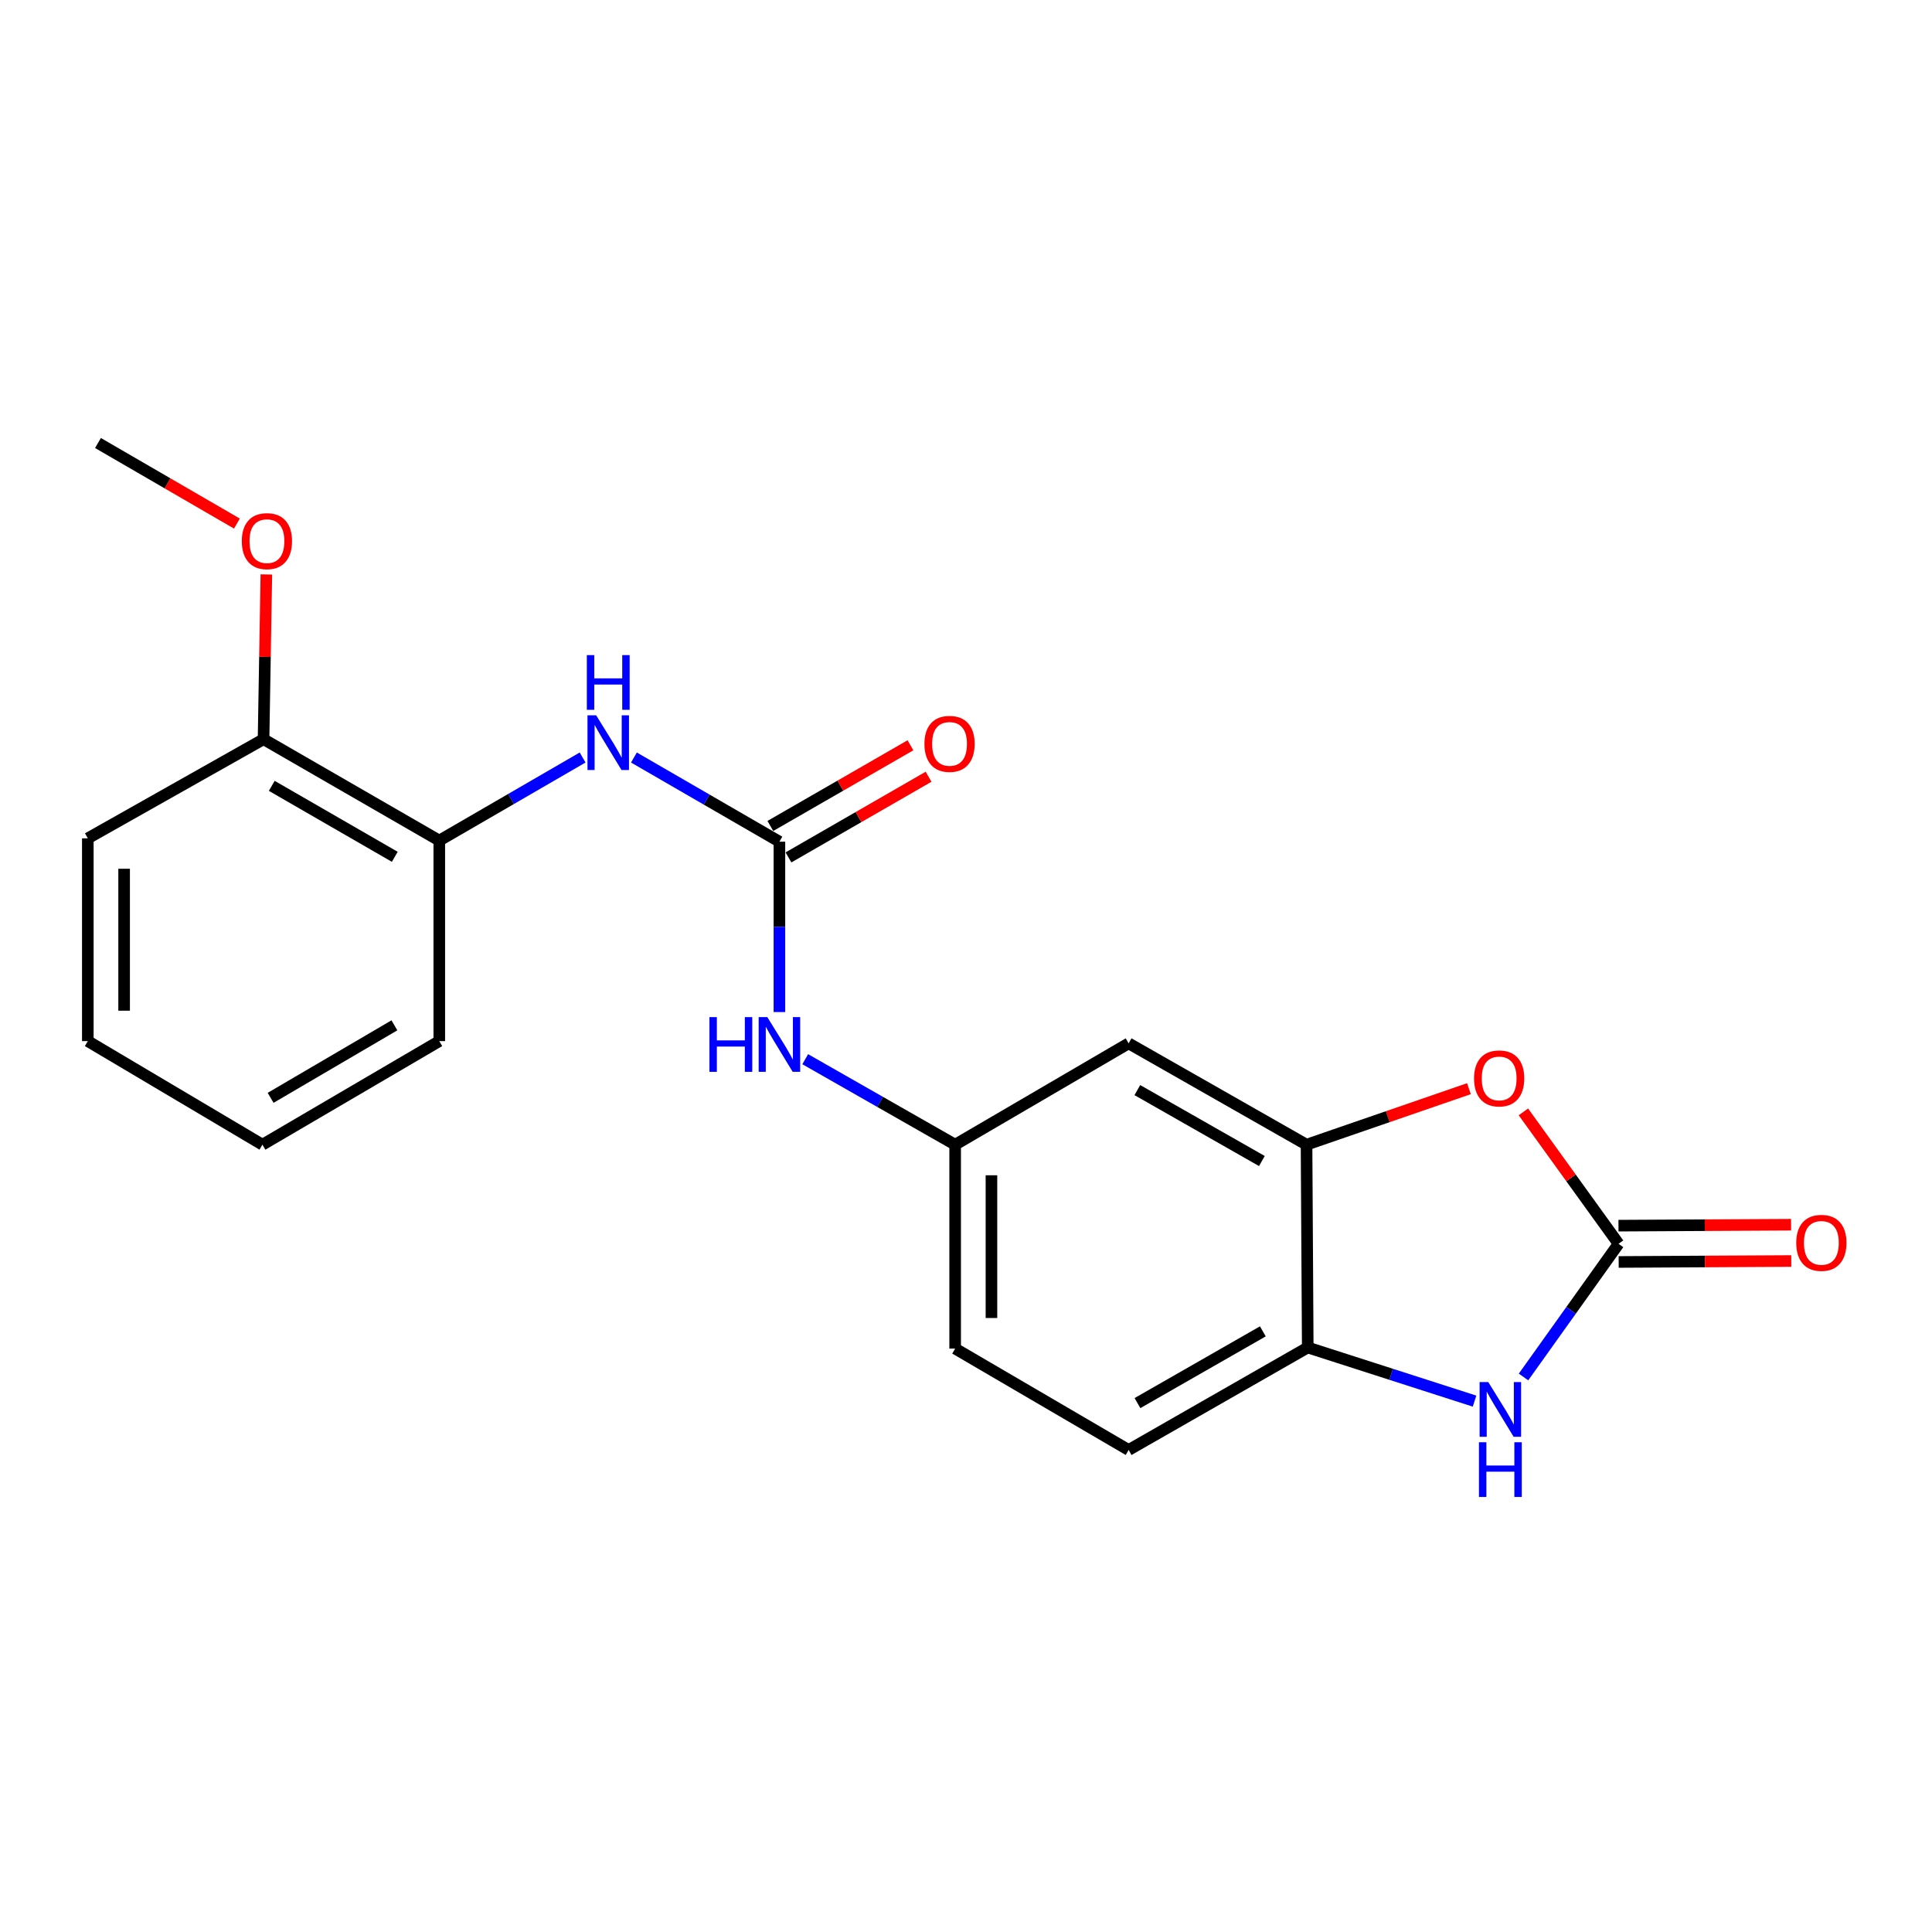 <?xml version='1.0' encoding='iso-8859-1'?>
<svg version='1.1' baseProfile='full'
              xmlns='http://www.w3.org/2000/svg'
                      xmlns:rdkit='http://www.rdkit.org/xml'
                      xmlns:xlink='http://www.w3.org/1999/xlink'
                  xml:space='preserve'
width='1000px' height='1000px' viewBox='0 0 1000 1000'>
<!-- END OF HEADER -->
<rect style='opacity:1.0;fill:#FFFFFF;stroke:none' width='1000' height='1000' x='0' y='0'> </rect>
<path class='bond-0' d='M 837.772,643.794 L 813.171,678.257' style='fill:none;fill-rule:evenodd;stroke:#000000;stroke-width:6px;stroke-linecap:butt;stroke-linejoin:miter;stroke-opacity:1' />
<path class='bond-0' d='M 813.171,678.257 L 788.57,712.721' style='fill:none;fill-rule:evenodd;stroke:#0000FF;stroke-width:6px;stroke-linecap:butt;stroke-linejoin:miter;stroke-opacity:1' />
<path class='bond-1' d='M 837.772,643.794 L 813.141,609.651' style='fill:none;fill-rule:evenodd;stroke:#000000;stroke-width:6px;stroke-linecap:butt;stroke-linejoin:miter;stroke-opacity:1' />
<path class='bond-1' d='M 813.141,609.651 L 788.51,575.508' style='fill:none;fill-rule:evenodd;stroke:#FF0000;stroke-width:6px;stroke-linecap:butt;stroke-linejoin:miter;stroke-opacity:1' />
<path class='bond-10' d='M 837.824,653.189 L 882.49,652.944' style='fill:none;fill-rule:evenodd;stroke:#000000;stroke-width:6px;stroke-linecap:butt;stroke-linejoin:miter;stroke-opacity:1' />
<path class='bond-10' d='M 882.49,652.944 L 927.157,652.7' style='fill:none;fill-rule:evenodd;stroke:#FF0000;stroke-width:6px;stroke-linecap:butt;stroke-linejoin:miter;stroke-opacity:1' />
<path class='bond-10' d='M 837.721,634.4 L 882.387,634.156' style='fill:none;fill-rule:evenodd;stroke:#000000;stroke-width:6px;stroke-linecap:butt;stroke-linejoin:miter;stroke-opacity:1' />
<path class='bond-10' d='M 882.387,634.156 L 927.054,633.911' style='fill:none;fill-rule:evenodd;stroke:#FF0000;stroke-width:6px;stroke-linecap:butt;stroke-linejoin:miter;stroke-opacity:1' />
<path class='bond-4' d='M 763.225,725.218 L 720.056,711.338' style='fill:none;fill-rule:evenodd;stroke:#0000FF;stroke-width:6px;stroke-linecap:butt;stroke-linejoin:miter;stroke-opacity:1' />
<path class='bond-4' d='M 720.056,711.338 L 676.887,697.458' style='fill:none;fill-rule:evenodd;stroke:#000000;stroke-width:6px;stroke-linecap:butt;stroke-linejoin:miter;stroke-opacity:1' />
<path class='bond-3' d='M 760.32,563.499 L 718.291,577.995' style='fill:none;fill-rule:evenodd;stroke:#FF0000;stroke-width:6px;stroke-linecap:butt;stroke-linejoin:miter;stroke-opacity:1' />
<path class='bond-3' d='M 718.291,577.995 L 676.261,592.49' style='fill:none;fill-rule:evenodd;stroke:#000000;stroke-width:6px;stroke-linecap:butt;stroke-linejoin:miter;stroke-opacity:1' />
<path class='bond-2' d='M 403.425,435.655 L 403.425,479.747' style='fill:none;fill-rule:evenodd;stroke:#000000;stroke-width:6px;stroke-linecap:butt;stroke-linejoin:miter;stroke-opacity:1' />
<path class='bond-2' d='M 403.425,479.747 L 403.425,523.838' style='fill:none;fill-rule:evenodd;stroke:#0000FF;stroke-width:6px;stroke-linecap:butt;stroke-linejoin:miter;stroke-opacity:1' />
<path class='bond-5' d='M 403.425,435.655 L 365.774,413.871' style='fill:none;fill-rule:evenodd;stroke:#000000;stroke-width:6px;stroke-linecap:butt;stroke-linejoin:miter;stroke-opacity:1' />
<path class='bond-5' d='M 365.774,413.871 L 328.124,392.087' style='fill:none;fill-rule:evenodd;stroke:#0000FF;stroke-width:6px;stroke-linecap:butt;stroke-linejoin:miter;stroke-opacity:1' />
<path class='bond-11' d='M 408.113,443.796 L 444.372,422.916' style='fill:none;fill-rule:evenodd;stroke:#000000;stroke-width:6px;stroke-linecap:butt;stroke-linejoin:miter;stroke-opacity:1' />
<path class='bond-11' d='M 444.372,422.916 L 480.63,402.036' style='fill:none;fill-rule:evenodd;stroke:#FF0000;stroke-width:6px;stroke-linecap:butt;stroke-linejoin:miter;stroke-opacity:1' />
<path class='bond-11' d='M 398.737,427.514 L 434.995,406.634' style='fill:none;fill-rule:evenodd;stroke:#000000;stroke-width:6px;stroke-linecap:butt;stroke-linejoin:miter;stroke-opacity:1' />
<path class='bond-11' d='M 434.995,406.634 L 471.254,385.754' style='fill:none;fill-rule:evenodd;stroke:#FF0000;stroke-width:6px;stroke-linecap:butt;stroke-linejoin:miter;stroke-opacity:1' />
<path class='bond-6' d='M 676.261,592.49 L 584.174,540.038' style='fill:none;fill-rule:evenodd;stroke:#000000;stroke-width:6px;stroke-linecap:butt;stroke-linejoin:miter;stroke-opacity:1' />
<path class='bond-6' d='M 653.148,600.949 L 588.688,564.232' style='fill:none;fill-rule:evenodd;stroke:#000000;stroke-width:6px;stroke-linecap:butt;stroke-linejoin:miter;stroke-opacity:1' />
<path class='bond-21' d='M 676.261,592.49 L 676.887,697.458' style='fill:none;fill-rule:evenodd;stroke:#000000;stroke-width:6px;stroke-linecap:butt;stroke-linejoin:miter;stroke-opacity:1' />
<path class='bond-13' d='M 676.887,697.458 L 584.174,750.505' style='fill:none;fill-rule:evenodd;stroke:#000000;stroke-width:6px;stroke-linecap:butt;stroke-linejoin:miter;stroke-opacity:1' />
<path class='bond-13' d='M 653.649,689.107 L 588.75,726.24' style='fill:none;fill-rule:evenodd;stroke:#000000;stroke-width:6px;stroke-linecap:butt;stroke-linejoin:miter;stroke-opacity:1' />
<path class='bond-8' d='M 301.558,392.082 L 264.465,413.582' style='fill:none;fill-rule:evenodd;stroke:#0000FF;stroke-width:6px;stroke-linecap:butt;stroke-linejoin:miter;stroke-opacity:1' />
<path class='bond-8' d='M 264.465,413.582 L 227.373,435.081' style='fill:none;fill-rule:evenodd;stroke:#000000;stroke-width:6px;stroke-linecap:butt;stroke-linejoin:miter;stroke-opacity:1' />
<path class='bond-9' d='M 584.174,540.038 L 494.384,592.49' style='fill:none;fill-rule:evenodd;stroke:#000000;stroke-width:6px;stroke-linecap:butt;stroke-linejoin:miter;stroke-opacity:1' />
<path class='bond-7' d='M 416.783,548.239 L 455.583,570.365' style='fill:none;fill-rule:evenodd;stroke:#0000FF;stroke-width:6px;stroke-linecap:butt;stroke-linejoin:miter;stroke-opacity:1' />
<path class='bond-7' d='M 455.583,570.365 L 494.384,592.49' style='fill:none;fill-rule:evenodd;stroke:#000000;stroke-width:6px;stroke-linecap:butt;stroke-linejoin:miter;stroke-opacity:1' />
<path class='bond-12' d='M 227.373,435.081 L 136.414,382.608' style='fill:none;fill-rule:evenodd;stroke:#000000;stroke-width:6px;stroke-linecap:butt;stroke-linejoin:miter;stroke-opacity:1' />
<path class='bond-12' d='M 204.34,443.485 L 140.669,406.754' style='fill:none;fill-rule:evenodd;stroke:#000000;stroke-width:6px;stroke-linecap:butt;stroke-linejoin:miter;stroke-opacity:1' />
<path class='bond-16' d='M 227.373,435.081 L 227.373,538.879' style='fill:none;fill-rule:evenodd;stroke:#000000;stroke-width:6px;stroke-linecap:butt;stroke-linejoin:miter;stroke-opacity:1' />
<path class='bond-22' d='M 494.384,592.49 L 494.384,698.032' style='fill:none;fill-rule:evenodd;stroke:#000000;stroke-width:6px;stroke-linecap:butt;stroke-linejoin:miter;stroke-opacity:1' />
<path class='bond-22' d='M 513.173,608.321 L 513.173,682.2' style='fill:none;fill-rule:evenodd;stroke:#000000;stroke-width:6px;stroke-linecap:butt;stroke-linejoin:miter;stroke-opacity:1' />
<path class='bond-15' d='M 136.414,382.608 L 137.138,339.971' style='fill:none;fill-rule:evenodd;stroke:#000000;stroke-width:6px;stroke-linecap:butt;stroke-linejoin:miter;stroke-opacity:1' />
<path class='bond-15' d='M 137.138,339.971 L 137.863,297.335' style='fill:none;fill-rule:evenodd;stroke:#FF0000;stroke-width:6px;stroke-linecap:butt;stroke-linejoin:miter;stroke-opacity:1' />
<path class='bond-17' d='M 136.414,382.608 L 45.455,433.922' style='fill:none;fill-rule:evenodd;stroke:#000000;stroke-width:6px;stroke-linecap:butt;stroke-linejoin:miter;stroke-opacity:1' />
<path class='bond-14' d='M 584.174,750.505 L 494.384,698.032' style='fill:none;fill-rule:evenodd;stroke:#000000;stroke-width:6px;stroke-linecap:butt;stroke-linejoin:miter;stroke-opacity:1' />
<path class='bond-18' d='M 122.63,271.005 L 86.673,250.153' style='fill:none;fill-rule:evenodd;stroke:#FF0000;stroke-width:6px;stroke-linecap:butt;stroke-linejoin:miter;stroke-opacity:1' />
<path class='bond-18' d='M 86.673,250.153 L 50.715,229.301' style='fill:none;fill-rule:evenodd;stroke:#000000;stroke-width:6px;stroke-linecap:butt;stroke-linejoin:miter;stroke-opacity:1' />
<path class='bond-19' d='M 227.373,538.879 L 135.84,592.49' style='fill:none;fill-rule:evenodd;stroke:#000000;stroke-width:6px;stroke-linecap:butt;stroke-linejoin:miter;stroke-opacity:1' />
<path class='bond-19' d='M 204.147,530.708 L 140.074,568.236' style='fill:none;fill-rule:evenodd;stroke:#000000;stroke-width:6px;stroke-linecap:butt;stroke-linejoin:miter;stroke-opacity:1' />
<path class='bond-23' d='M 45.455,433.922 L 45.455,538.879' style='fill:none;fill-rule:evenodd;stroke:#000000;stroke-width:6px;stroke-linecap:butt;stroke-linejoin:miter;stroke-opacity:1' />
<path class='bond-23' d='M 64.243,449.666 L 64.243,523.136' style='fill:none;fill-rule:evenodd;stroke:#000000;stroke-width:6px;stroke-linecap:butt;stroke-linejoin:miter;stroke-opacity:1' />
<path class='bond-20' d='M 135.84,592.49 L 45.455,538.879' style='fill:none;fill-rule:evenodd;stroke:#000000;stroke-width:6px;stroke-linecap:butt;stroke-linejoin:miter;stroke-opacity:1' />
<path  class='atom-1' d='M 770.323 715.354
L 779.603 730.354
Q 780.523 731.834, 782.003 734.514
Q 783.483 737.194, 783.563 737.354
L 783.563 715.354
L 787.323 715.354
L 787.323 743.674
L 783.443 743.674
L 773.483 727.274
Q 772.323 725.354, 771.083 723.154
Q 769.883 720.954, 769.523 720.274
L 769.523 743.674
L 765.843 743.674
L 765.843 715.354
L 770.323 715.354
' fill='#0000FF'/>
<path  class='atom-1' d='M 765.503 746.506
L 769.343 746.506
L 769.343 758.546
L 783.823 758.546
L 783.823 746.506
L 787.663 746.506
L 787.663 774.826
L 783.823 774.826
L 783.823 761.746
L 769.343 761.746
L 769.343 774.826
L 765.503 774.826
L 765.503 746.506
' fill='#0000FF'/>
<path  class='atom-2' d='M 762.957 558.186
Q 762.957 551.386, 766.317 547.586
Q 769.677 543.786, 775.957 543.786
Q 782.237 543.786, 785.597 547.586
Q 788.957 551.386, 788.957 558.186
Q 788.957 565.066, 785.557 568.986
Q 782.157 572.866, 775.957 572.866
Q 769.717 572.866, 766.317 568.986
Q 762.957 565.106, 762.957 558.186
M 775.957 569.666
Q 780.277 569.666, 782.597 566.786
Q 784.957 563.866, 784.957 558.186
Q 784.957 552.626, 782.597 549.826
Q 780.277 546.986, 775.957 546.986
Q 771.637 546.986, 769.277 549.786
Q 766.957 552.586, 766.957 558.186
Q 766.957 563.906, 769.277 566.786
Q 771.637 569.666, 775.957 569.666
' fill='#FF0000'/>
<path  class='atom-6' d='M 308.565 370.233
L 317.845 385.233
Q 318.765 386.713, 320.245 389.393
Q 321.725 392.073, 321.805 392.233
L 321.805 370.233
L 325.565 370.233
L 325.565 398.553
L 321.685 398.553
L 311.725 382.153
Q 310.565 380.233, 309.325 378.033
Q 308.125 375.833, 307.765 375.153
L 307.765 398.553
L 304.085 398.553
L 304.085 370.233
L 308.565 370.233
' fill='#0000FF'/>
<path  class='atom-6' d='M 303.745 339.081
L 307.585 339.081
L 307.585 351.121
L 322.065 351.121
L 322.065 339.081
L 325.905 339.081
L 325.905 367.401
L 322.065 367.401
L 322.065 354.321
L 307.585 354.321
L 307.585 367.401
L 303.745 367.401
L 303.745 339.081
' fill='#0000FF'/>
<path  class='atom-8' d='M 367.205 526.462
L 371.045 526.462
L 371.045 538.502
L 385.525 538.502
L 385.525 526.462
L 389.365 526.462
L 389.365 554.782
L 385.525 554.782
L 385.525 541.702
L 371.045 541.702
L 371.045 554.782
L 367.205 554.782
L 367.205 526.462
' fill='#0000FF'/>
<path  class='atom-8' d='M 397.165 526.462
L 406.445 541.462
Q 407.365 542.942, 408.845 545.622
Q 410.325 548.302, 410.405 548.462
L 410.405 526.462
L 414.165 526.462
L 414.165 554.782
L 410.285 554.782
L 400.325 538.382
Q 399.165 536.462, 397.925 534.262
Q 396.725 532.062, 396.365 531.382
L 396.365 554.782
L 392.685 554.782
L 392.685 526.462
L 397.165 526.462
' fill='#0000FF'/>
<path  class='atom-11' d='M 929.729 643.3
Q 929.729 636.5, 933.089 632.7
Q 936.449 628.9, 942.729 628.9
Q 949.009 628.9, 952.369 632.7
Q 955.729 636.5, 955.729 643.3
Q 955.729 650.18, 952.329 654.1
Q 948.929 657.98, 942.729 657.98
Q 936.489 657.98, 933.089 654.1
Q 929.729 650.22, 929.729 643.3
M 942.729 654.78
Q 947.049 654.78, 949.369 651.9
Q 951.729 648.98, 951.729 643.3
Q 951.729 637.74, 949.369 634.94
Q 947.049 632.1, 942.729 632.1
Q 938.409 632.1, 936.049 634.9
Q 933.729 637.7, 933.729 643.3
Q 933.729 649.02, 936.049 651.9
Q 938.409 654.78, 942.729 654.78
' fill='#FF0000'/>
<path  class='atom-12' d='M 478.482 385.026
Q 478.482 378.226, 481.842 374.426
Q 485.202 370.626, 491.482 370.626
Q 497.762 370.626, 501.122 374.426
Q 504.482 378.226, 504.482 385.026
Q 504.482 391.906, 501.082 395.826
Q 497.682 399.706, 491.482 399.706
Q 485.242 399.706, 481.842 395.826
Q 478.482 391.946, 478.482 385.026
M 491.482 396.506
Q 495.802 396.506, 498.122 393.626
Q 500.482 390.706, 500.482 385.026
Q 500.482 379.466, 498.122 376.666
Q 495.802 373.826, 491.482 373.826
Q 487.162 373.826, 484.802 376.626
Q 482.482 379.426, 482.482 385.026
Q 482.482 390.746, 484.802 393.626
Q 487.162 396.506, 491.482 396.506
' fill='#FF0000'/>
<path  class='atom-16' d='M 125.157 280.09
Q 125.157 273.29, 128.517 269.49
Q 131.877 265.69, 138.157 265.69
Q 144.437 265.69, 147.797 269.49
Q 151.157 273.29, 151.157 280.09
Q 151.157 286.97, 147.757 290.89
Q 144.357 294.77, 138.157 294.77
Q 131.917 294.77, 128.517 290.89
Q 125.157 287.01, 125.157 280.09
M 138.157 291.57
Q 142.477 291.57, 144.797 288.69
Q 147.157 285.77, 147.157 280.09
Q 147.157 274.53, 144.797 271.73
Q 142.477 268.89, 138.157 268.89
Q 133.837 268.89, 131.477 271.69
Q 129.157 274.49, 129.157 280.09
Q 129.157 285.81, 131.477 288.69
Q 133.837 291.57, 138.157 291.57
' fill='#FF0000'/>
</svg>
